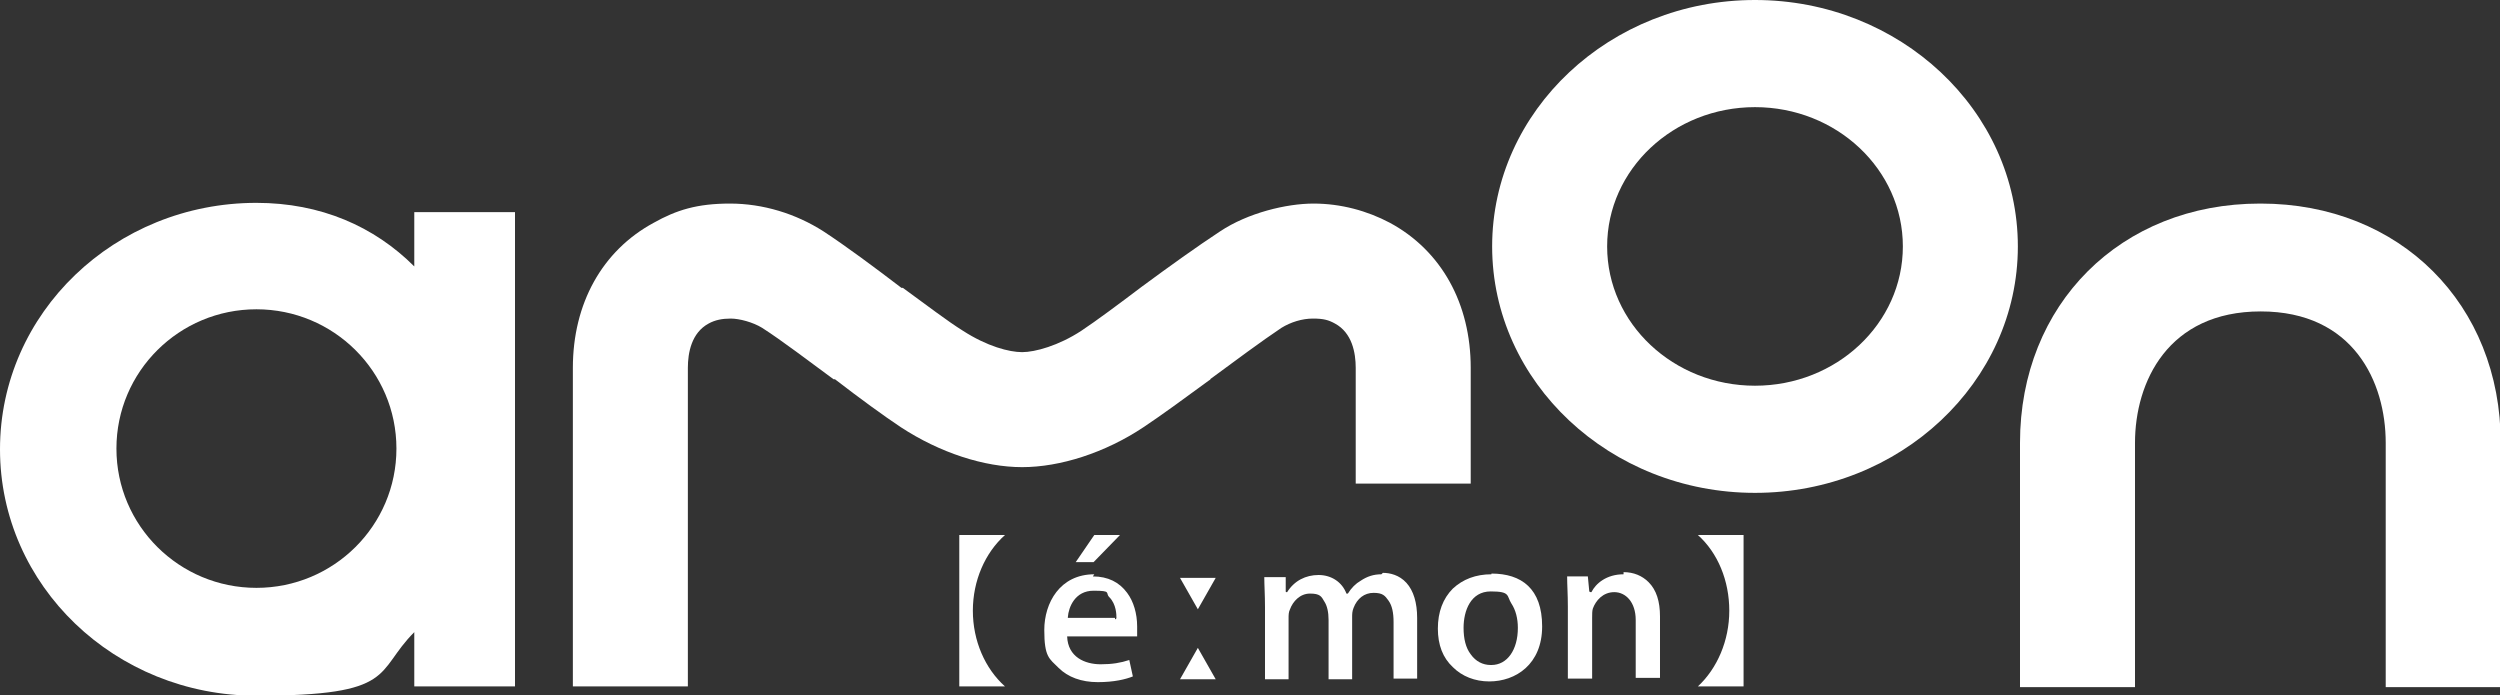 <?xml version="1.0" encoding="UTF-8"?>
<svg id="_レイヤー_1" data-name="レイヤー 1" xmlns="http://www.w3.org/2000/svg" viewBox="0 0 350 97.3">
  <rect x="0" y="0" width="350" height="97.3" fill="#333333" stroke="none"/>
  <defs>
    <style>
      .cls-1 {
        fill: #fff;
      }
    </style>
  </defs>
  <path class="cls-1" d="M169.4,53.1c3.4-2.5,7.3-5.4,10-7.2,1.3-.8,2.9-1.3,4.4-1.3s2.2.2,3.1.7c2.4,1.3,2.9,4.1,2.9,6.2v16.2h16.1v-16.2c0-9-4.1-16.4-11.3-20.3-3.2-1.7-6.9-2.7-10.7-2.7s-9.2,1.3-13.1,3.9c-3.2,2.1-7.1,4.9-10.9,7.7h0c-3.3,2.5-6.4,4.8-8.5,6.2-3.2,2.1-6.5,3-8.3,3s-4.9-.8-8.3-3c-2.1-1.3-5.1-3.6-8.4-6h-.2c-3.8-2.9-7.7-5.8-10.9-7.9-3.9-2.5-8.5-3.9-13.1-3.9s-7.5.9-10.7,2.7c-7.2,3.9-11.3,11.3-11.3,20.3v44.6h16.1v-44.6c0-2.1.5-4.9,2.9-6.2.9-.5,1.9-.7,3.1-.7s3.1.5,4.4,1.3c2.8,1.8,6.6,4.7,10,7.2h.2c3.5,2.7,6.8,5.1,9.2,6.7,5.5,3.6,11.7,5.6,17,5.6s11.6-2,17-5.6c2.4-1.6,5.7-4,9.1-6.5l.3-.2Z"/>
  <path class="cls-1" d="M245.7,0c-20.3,0-36.8,15.5-36.8,34.5s16.5,34.5,36.8,34.5,36.8-15.5,36.8-34.5S266,0,245.7,0ZM245.7,54c-11.4,0-20.7-8.7-20.7-19.5s9.3-19.5,20.7-19.5,20.7,8.7,20.7,19.5-9.3,19.5-20.7,19.5Z"/>
  <path class="cls-1" d="M316.4,28.5c-19.5,0-33.6,14.1-33.6,33.5v34.2h16.1v-34.2c0-8.5,4.6-18.4,17.6-18.4s17.5,9.9,17.5,18.4v34.2h16.1v-34.2c0-19.4-14.1-33.5-33.6-33.5Z"/>
  <path class="cls-1" d="M58,37.3c-5.6-5.6-13.1-8.9-22.1-8.9C16.1,28.4,0,43.8,0,62.9s16.1,34.5,35.9,34.5,16.5-3.3,22.1-8.9v7.6h14.1V29.7h-14.1v7.6ZM35.9,82.3c-10.8,0-19.6-8.7-19.6-19.5s8.8-19.5,19.6-19.5,19.6,8.7,19.6,19.5-8.8,19.5-19.6,19.5Z"/>
  <path class="cls-1" d="M140.7,74.9h-6.4v21.2h6.4c-2.8-2.5-4.5-6.4-4.5-10.6s1.7-8.1,4.5-10.6Z"/>
  <path class="cls-1" d="M153.2,80.4c-4.8,0-7,4-7,7.8s.7,4,2,5.3c1.3,1.3,3.2,2,5.5,2s3.9-.4,4.9-.8l-.5-2.3c-1.2.4-2.4.6-4,.6-2.2,0-4.6-1-4.7-3.9,0,0,0,0,0,0,0,0,0,0,.1,0h9.7c0-.3,0-.7,0-1.4,0-1.8-.5-3.5-1.4-4.7-1.1-1.5-2.7-2.3-4.8-2.3ZM156.1,86.5h-6.5s0,0-.1,0c0,0,0,0,0-.1.1-1.4,1-3.7,3.6-3.7s1.6.3,2.2.9c1,1,1,2.5,1,2.9,0,0,0,.2-.2.2Z"/>
  <path class="cls-1" d="M193.4,80.4c-1.1,0-2,.3-2.9.9h0c-.7.4-1.3,1-1.8,1.8,0,0,0,0-.1,0h0c0,0-.1,0-.1,0-.6-1.6-2.1-2.6-3.9-2.6s-3.4.8-4.4,2.4c0,0,0,0-.1,0h0c0,0-.1,0-.1-.1v-2h-3c0,1.1.1,2.5.1,4.2v10.1h3.3v-8.5c0-.5,0-.9.2-1.3.4-1.1,1.4-2.2,2.8-2.2s1.6.4,2,1.1c.4.6.6,1.5.6,2.6v8.3h3.3v-8.7c0-.4,0-.8.2-1.3h0c.5-1.3,1.5-2.1,2.8-2.1s1.6.4,2.1,1.1c.5.7.7,1.7.7,3v7.9h3.3v-8.5c0-2.1-.5-3.8-1.5-4.9-1-1.1-2.3-1.4-3.3-1.4Z"/>
  <path class="cls-1" d="M227.3,80.4c-2.4,0-3.9,1.3-4.5,2.5,0,0,0,0-.1,0h0c0,0-.1,0-.2-.1l-.2-2.1h-2.9c0,1.2.1,2.5.1,4.2v10.1h3.4v-8.5c0-.5,0-1,.1-1.3.4-1.1,1.4-2.3,3-2.3s3,1.4,3,3.9v8.1h3.4v-8.6c0-2.1-.5-3.7-1.6-4.8-.9-.9-2.1-1.4-3.5-1.4Z"/>
  <path class="cls-1" d="M242.1,85.5c0,4.2-1.7,8.1-4.4,10.6h6.4v-21.2h-6.4c2.8,2.5,4.4,6.4,4.4,10.6Z"/>
  <polygon class="cls-1" points="165.2 95.1 170.2 95.1 167.7 90.7 165.2 95.1"/>
  <polygon class="cls-1" points="167.7 85.3 170.2 80.9 165.2 80.9 167.7 85.3"/>
  <polygon class="cls-1" points="153.2 74.9 150.6 78.7 153.1 78.7 156.8 74.9 153.2 74.9"/>
  <path class="cls-1" d="M208.8,80.4c-2.2,0-4,.7-5.4,2-1.4,1.4-2.1,3.3-2.1,5.6s.7,4.1,2.1,5.4c1.3,1.3,3.1,2,5.1,2,3.7,0,7.4-2.4,7.4-7.7s-2.9-7.4-7.1-7.4ZM208.7,93.1c-1.1,0-2.1-.5-2.8-1.5-.7-.9-1-2.2-1-3.7,0-2.4,1-5.1,3.8-5.1s2.2.6,2.9,1.7c.6.9.9,2.1.9,3.4,0,3.1-1.5,5.2-3.7,5.2Z"/>
</svg>